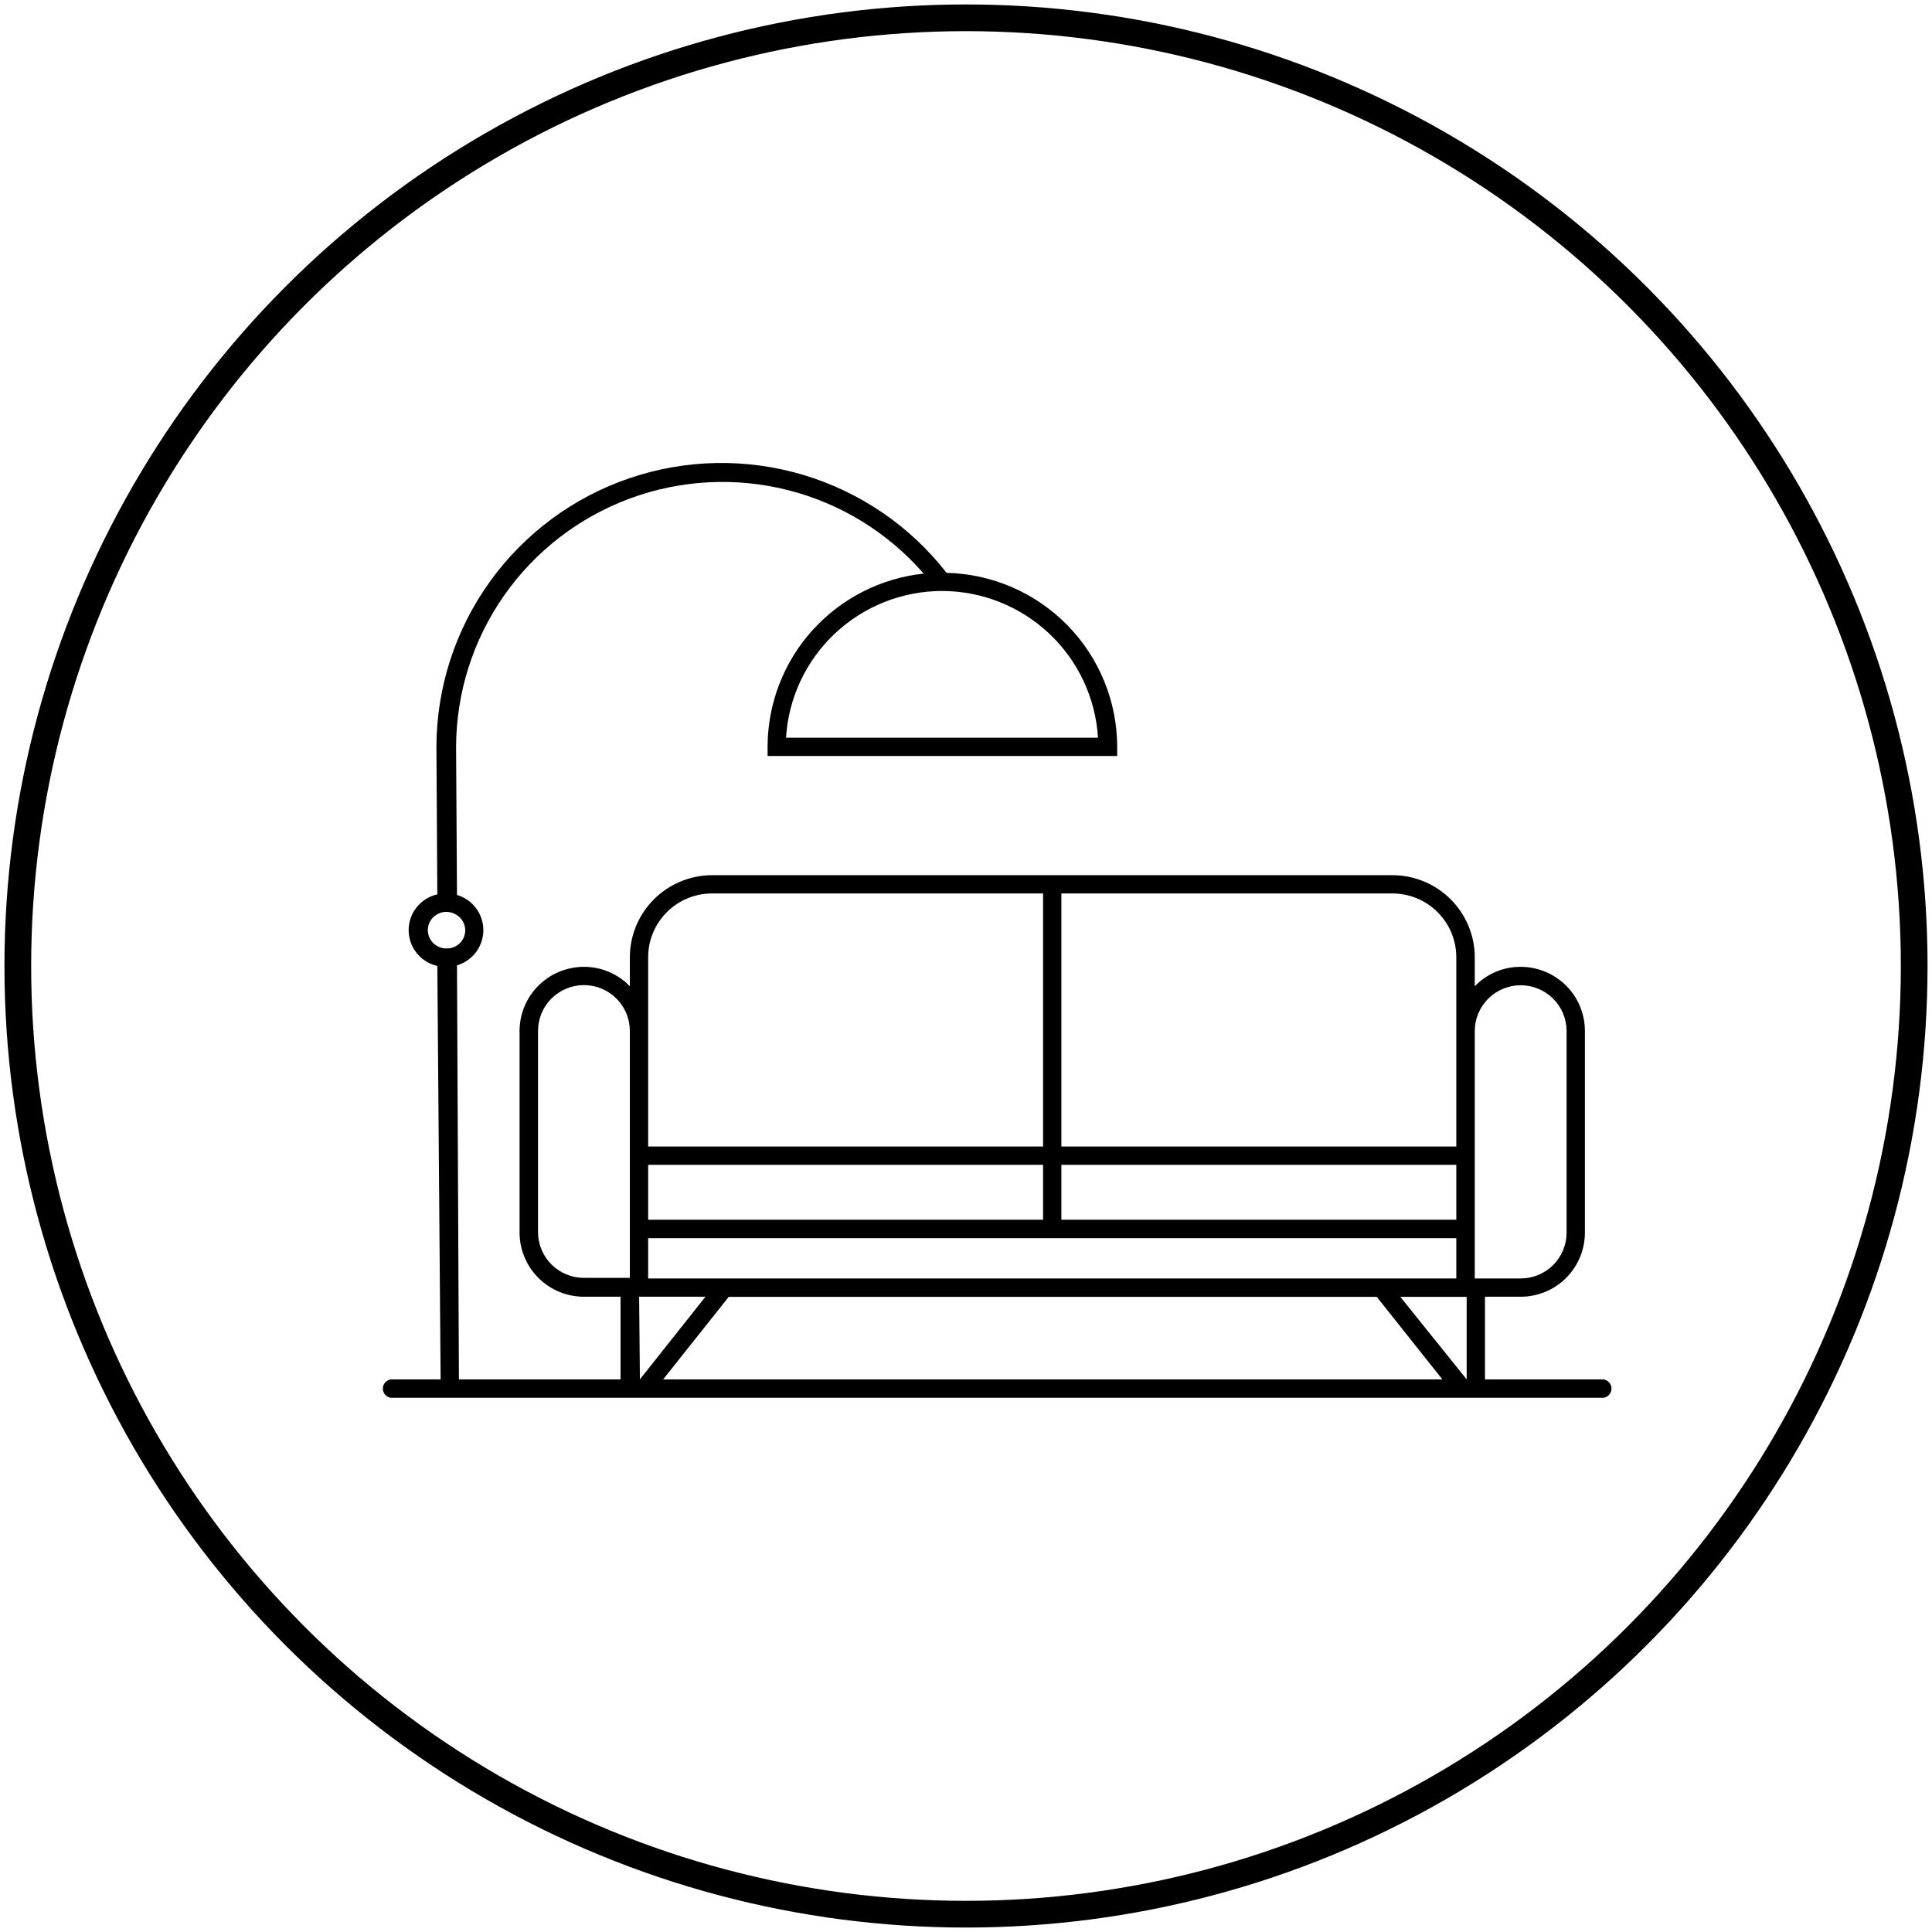 <svg width="217" height="217" viewBox="0 0 217 217" fill="none" xmlns="http://www.w3.org/2000/svg">
<circle cx="108.5" cy="108.5" r="106.5" stroke="black" style="stroke:black;stroke-opacity:1;" stroke-width="3"/>
<path d="M180.088 154.931H166.79V145.647H170.801C172.714 145.647 174.549 144.889 175.902 143.538C177.255 142.188 178.015 140.357 178.015 138.448V115.793C178.015 113.883 177.255 112.052 175.902 110.702C174.549 109.352 172.714 108.594 170.801 108.594C169.838 108.589 168.884 108.78 167.997 109.156C167.11 109.532 166.309 110.085 165.644 110.78V107.518C165.64 105.071 164.663 102.727 162.928 100.999C161.194 99.271 158.843 98.3 156.392 98.3H79.979C77.531 98.305 75.184 99.278 73.453 101.005C71.722 102.733 70.748 105.074 70.743 107.518V110.78C70.076 110.086 69.276 109.535 68.389 109.159C67.503 108.783 66.549 108.591 65.586 108.594C63.671 108.594 61.835 109.352 60.479 110.701C59.124 112.051 58.36 113.882 58.356 115.793V138.448C58.36 140.359 59.124 142.19 60.479 143.54C61.835 144.889 63.671 145.647 65.586 145.647H69.698V154.931H51.547L51.328 108.426C52.183 108.174 52.933 107.653 53.467 106.941C54.001 106.228 54.289 105.363 54.289 104.473C54.289 103.584 54.001 102.718 53.467 102.006C52.933 101.293 52.183 100.772 51.328 100.521L51.227 83.886C51.247 77.809 53.125 71.884 56.61 66.9C60.094 61.917 65.02 58.114 70.728 55.998C76.437 53.883 82.656 53.556 88.555 55.062C94.454 56.569 99.752 59.835 103.742 64.426C98.93 64.941 94.478 67.213 91.242 70.805C88.007 74.397 86.216 79.056 86.214 83.886V84.912H125.483V83.886C125.475 78.778 123.467 73.874 119.887 70.222C116.307 66.571 111.438 64.461 106.32 64.342C102.228 59.089 96.595 55.242 90.207 53.337C83.818 51.433 76.994 51.565 70.685 53.717C64.376 55.869 58.897 59.933 55.013 65.341C51.129 70.749 49.034 77.233 49.019 83.886L49.12 100.453C48.206 100.659 47.389 101.169 46.803 101.9C46.218 102.63 45.899 103.538 45.899 104.473C45.899 105.409 46.218 106.316 46.803 107.047C47.389 107.777 48.206 108.287 49.12 108.493L49.491 154.931H43.913C43.66 154.963 43.429 155.086 43.261 155.277C43.093 155.467 43 155.712 43 155.966C43 156.219 43.093 156.464 43.261 156.655C43.429 156.845 43.66 156.968 43.913 157H180.088C180.34 156.968 180.571 156.845 180.739 156.655C180.907 156.464 181 156.219 181 155.966C181 155.712 180.907 155.467 180.739 155.277C180.571 155.086 180.34 154.963 180.088 154.931ZM105.815 66.377C110.287 66.386 114.587 68.096 117.841 71.159C121.094 74.221 123.055 78.406 123.325 82.86H88.287C88.558 78.403 90.521 74.216 93.778 71.153C97.035 68.09 101.34 66.382 105.815 66.377ZM50.098 106.525C49.785 106.536 49.476 106.461 49.204 106.307C48.859 106.14 48.567 105.88 48.363 105.556C48.159 105.231 48.051 104.856 48.051 104.473C48.051 104.09 48.159 103.715 48.363 103.391C48.567 103.066 48.859 102.806 49.204 102.64C49.491 102.493 49.809 102.417 50.131 102.421C50.559 102.418 50.977 102.548 51.328 102.791C51.609 102.974 51.841 103.223 52.003 103.516C52.164 103.81 52.251 104.138 52.255 104.473C52.257 104.745 52.205 105.014 52.101 105.265C51.998 105.516 51.845 105.744 51.652 105.935C51.459 106.126 51.229 106.277 50.977 106.378C50.724 106.48 50.454 106.53 50.182 106.525H50.098ZM70.743 143.528H65.586C64.23 143.528 62.928 142.995 61.963 142.044C60.998 141.093 60.447 139.802 60.429 138.448V115.793C60.429 115.117 60.562 114.447 60.821 113.823C61.081 113.199 61.46 112.631 61.939 112.153C62.418 111.675 62.987 111.296 63.612 111.038C64.238 110.779 64.909 110.646 65.586 110.646C66.263 110.646 66.934 110.779 67.559 111.038C68.185 111.296 68.754 111.675 69.233 112.153C69.711 112.631 70.091 113.199 70.35 113.823C70.61 114.447 70.743 115.117 70.743 115.793V143.528ZM163.571 107.518V128.777H119.213V100.352H156.392C158.296 100.352 160.122 101.107 161.468 102.451C162.815 103.795 163.571 105.617 163.571 107.518ZM163.571 139.071V143.595H72.799V139.071H163.571ZM72.799 137.002V130.829H117.157V137.002H72.799ZM119.213 137.002V130.829H163.571V137.002H119.213ZM72.799 107.518C72.799 105.617 73.555 103.795 74.902 102.451C76.248 101.107 78.075 100.352 79.979 100.352H117.157V128.777H72.799V107.518ZM71.788 145.647H79.237L71.872 154.931L71.788 145.647ZM74.484 154.931L81.849 145.664H154.639L162.004 154.931H74.484ZM164.734 154.931L157.285 145.664H164.734V154.931ZM165.644 115.809C165.644 114.444 166.188 113.135 167.155 112.17C168.122 111.205 169.434 110.663 170.801 110.663C172.169 110.663 173.481 111.205 174.448 112.17C175.415 113.135 175.958 114.444 175.958 115.809V138.448C175.958 139.124 175.825 139.793 175.566 140.418C175.307 141.042 174.927 141.61 174.448 142.088C173.969 142.565 173.401 142.945 172.775 143.203C172.149 143.462 171.479 143.595 170.801 143.595H165.644V115.809Z" fill="black" style="fill:black;fill-opacity:1;"/>
</svg>

